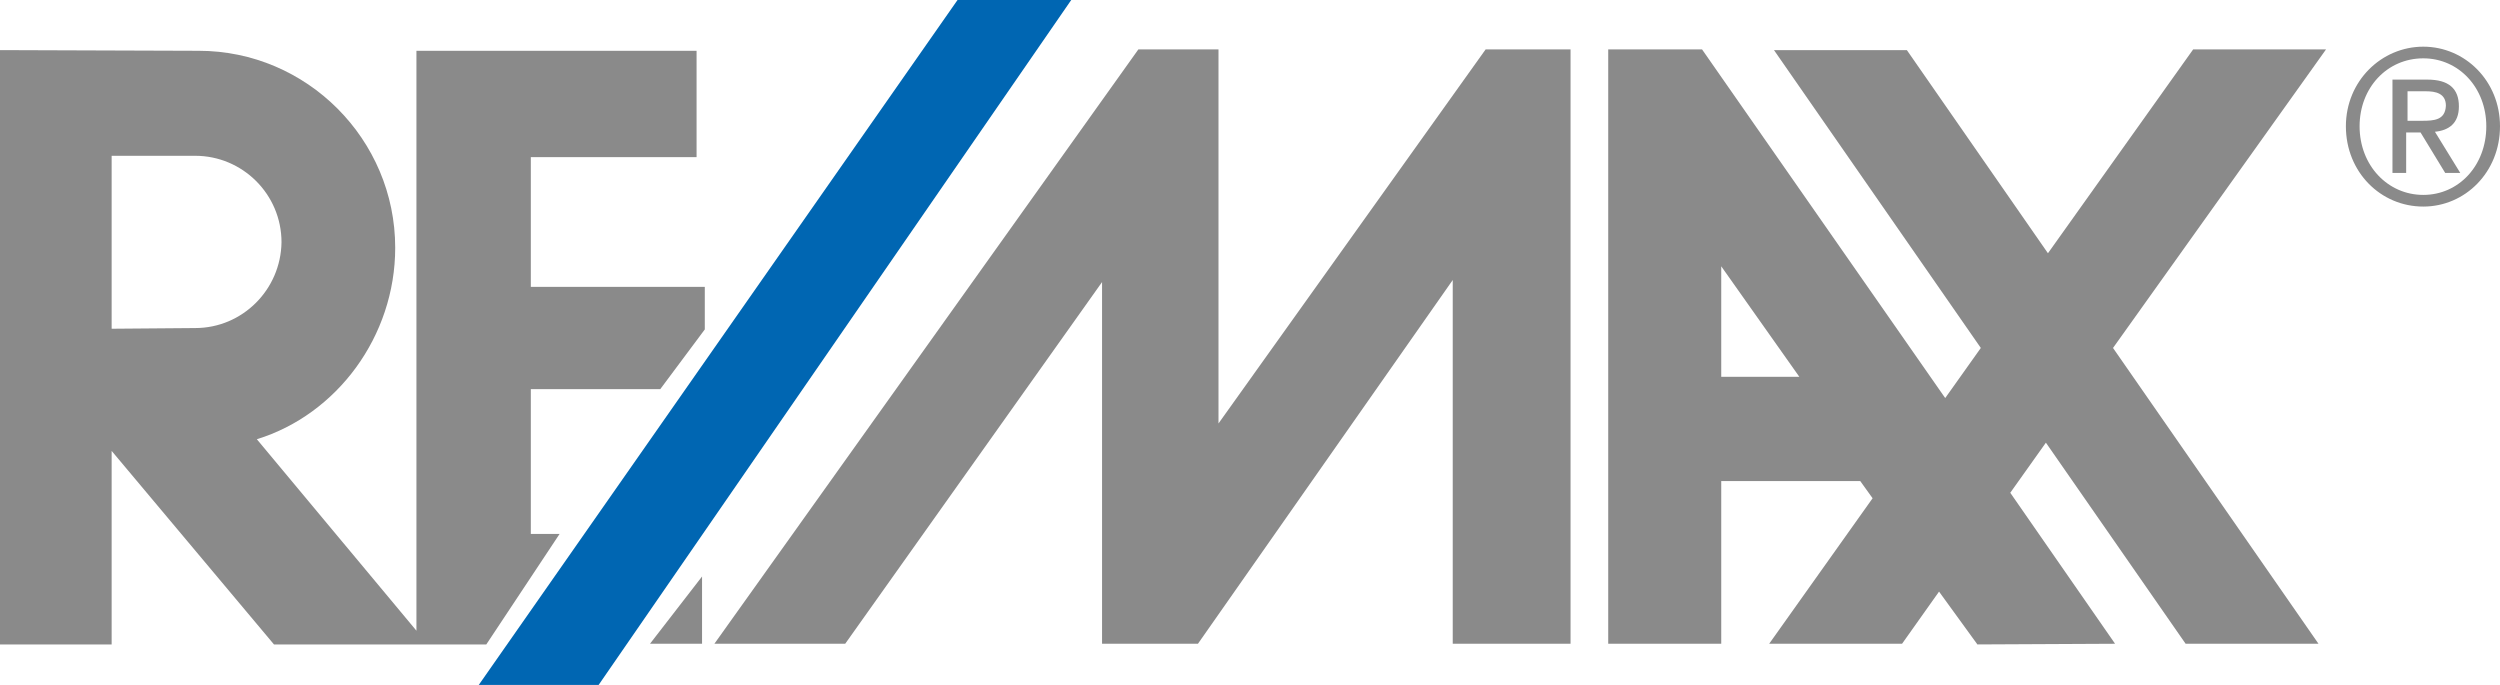 <svg width="365" height="100" viewBox="0 0 365 100" fill="none" xmlns="http://www.w3.org/2000/svg">
<path d="M139.8 0L69.9 100H87.4L156.4 0H139.8Z" fill="#0066B2"/>
<path d="M177.9 61.824V7.214H166.2L104.3 93.988H123.4L160.9 41.182V93.988H174.9L212.1 40.882V93.988H229.3V7.214H216.9L177.9 61.824Z" fill="#8A8A8A"/>
<path d="M339.6 7.214H320.2L299 36.974L278.4 7.315H259L289.2 50.801L284 58.116L248.5 7.214H234.8V93.988H251.3V70.24H271.6L273.4 72.745L258.3 93.988H277.7L283.1 86.373L288.7 94.088L308.8 93.988L293.5 71.944L298.7 64.629L319.1 93.988H338.5L308.5 50.801L339.6 7.214ZM251.3 55.01V38.878L262.7 55.01H251.3Z" fill="#8A8A8A"/>
<path d="M359 15.531C359 12.926 357.5 11.623 354.4 11.623H349.3V25.251H351.3V19.339H353.4L357 25.251H359.2L355.5 19.238C357.5 19.038 359 18.036 359 15.531ZM353.6 17.635H351.5V13.327H354.2C355.6 13.327 357.1 13.627 357.1 15.431C357 17.535 355.4 17.635 353.6 17.635Z" fill="#8A8A8A"/>
<path d="M353.8 6.814C347.7 6.814 342.5 11.824 342.5 18.437C342.5 25.15 347.6 30.16 353.8 30.16C359.9 30.16 365 25.15 365 18.437C365 11.824 359.9 6.814 353.8 6.814ZM353.8 28.457C348.6 28.457 344.5 24.148 344.5 18.437C344.5 12.826 348.5 8.517 353.8 8.517C359 8.517 363 12.826 363 18.437C363 24.148 359 28.457 353.8 28.457Z" fill="#8A8A8A"/>
<path d="M81.7 77.956H77.5V56.814H96.4L102.9 48.096V41.884H77.5V22.946H101.7V7.415H60.8V92.084L37.5 64.128C49.2 60.521 57.7 49.098 57.7 36.172C57.7 20.341 44.8 7.415 29 7.415L0 7.315V32.465V94.088H16.3V65.832L40 94.088H71L81.7 77.956ZM28.5 47.896L16.3 47.996V22.746H28.5C35.4 22.746 41.1 28.357 41.1 35.371C41 42.285 35.4 47.896 28.5 47.896Z" fill="#8A8A8A"/>
<path d="M102.5 93.988V84.168L94.9 93.988H102.5Z" fill="#8A8A8A"/>
</svg>
